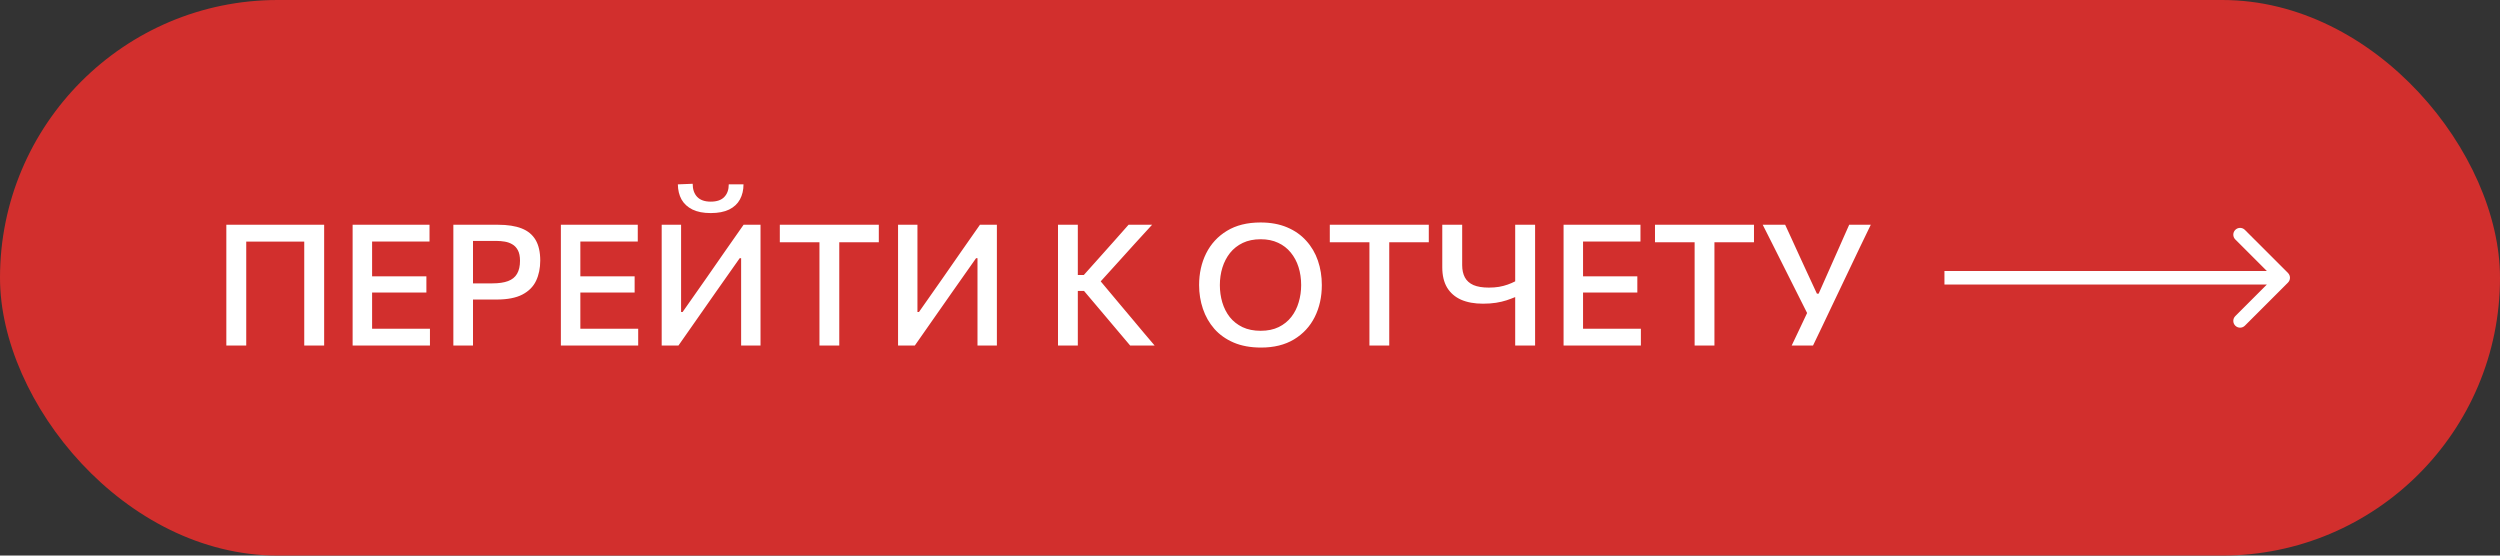 <?xml version="1.0" encoding="UTF-8"?> <svg xmlns="http://www.w3.org/2000/svg" width="369" height="82" viewBox="0 0 369 82" fill="none"><rect x="0" y="0" width="369" height="82" fill="#333333" stroke="none"/><rect width="369" height="82" rx="41" fill="#D22F2D"></rect><path d="M33.407 51C33.407 50.017 33.407 49.071 33.407 48.163C33.407 47.254 33.407 46.246 33.407 45.138V39.138C33.407 38.004 33.407 36.975 33.407 36.05C33.407 35.125 33.407 34.167 33.407 33.175H47.845C47.845 34.167 47.845 35.125 47.845 36.05C47.845 36.975 47.845 38.004 47.845 39.138V45.138C47.845 46.246 47.845 47.254 47.845 48.163C47.845 49.071 47.845 50.017 47.845 51H44.907C44.907 50.017 44.907 49.071 44.907 48.163C44.907 47.254 44.907 46.246 44.907 45.138V39.575C44.907 38.45 44.907 37.425 44.907 36.5C44.907 35.567 44.907 34.608 44.907 33.625L45.845 35.663H35.407L36.345 33.625C36.345 34.608 36.345 35.567 36.345 36.5C36.345 37.425 36.345 38.45 36.345 39.575V45.138C36.345 46.246 36.345 47.254 36.345 48.163C36.345 49.071 36.345 50.017 36.345 51H33.407ZM52.047 51C52.047 50.017 52.047 49.071 52.047 48.163C52.047 47.254 52.047 46.246 52.047 45.138V39.125C52.047 38.008 52.047 36.983 52.047 36.05C52.047 35.117 52.047 34.158 52.047 33.175H63.397V35.65C62.589 35.65 61.722 35.65 60.797 35.65C59.872 35.65 58.781 35.65 57.522 35.65H53.285L54.922 33.625C54.922 34.608 54.922 35.567 54.922 36.5C54.922 37.425 54.922 38.45 54.922 39.575V44.688C54.922 45.788 54.922 46.796 54.922 47.712C54.922 48.621 54.922 49.567 54.922 50.55L53.46 48.525H57.76C58.81 48.525 59.806 48.525 60.747 48.525C61.689 48.525 62.593 48.525 63.46 48.525V51H52.047ZM54.272 43.175V40.788H57.66C58.793 40.788 59.764 40.788 60.572 40.788C61.389 40.788 62.176 40.788 62.935 40.788V43.175C62.143 43.175 61.339 43.175 60.522 43.175C59.714 43.175 58.756 43.175 57.647 43.175H54.272ZM66.915 51C66.915 50.017 66.915 49.071 66.915 48.163C66.915 47.254 66.915 46.246 66.915 45.138V39.125C66.915 38.008 66.915 36.983 66.915 36.05C66.915 35.117 66.915 34.158 66.915 33.175C67.615 33.175 68.528 33.175 69.653 33.175C70.778 33.175 72.07 33.175 73.528 33.175C74.92 33.175 76.074 33.354 76.99 33.712C77.907 34.071 78.595 34.638 79.053 35.413C79.511 36.188 79.74 37.204 79.74 38.462C79.74 39.579 79.536 40.571 79.128 41.438C78.72 42.304 78.045 42.983 77.103 43.475C76.161 43.967 74.89 44.212 73.29 44.212C72.882 44.212 72.44 44.212 71.965 44.212C71.499 44.212 71.04 44.212 70.59 44.212C70.14 44.212 69.753 44.212 69.428 44.212V41.825H72.678C73.62 41.825 74.39 41.712 74.99 41.487C75.59 41.263 76.032 40.904 76.315 40.413C76.607 39.921 76.753 39.279 76.753 38.487C76.753 37.837 76.649 37.321 76.44 36.938C76.232 36.546 75.957 36.254 75.615 36.062C75.282 35.862 74.911 35.729 74.503 35.663C74.103 35.596 73.711 35.562 73.328 35.562H68.39L69.815 33.625C69.815 34.608 69.815 35.567 69.815 36.5C69.815 37.425 69.815 38.45 69.815 39.575V45.138C69.815 46.246 69.815 47.254 69.815 48.163C69.815 49.071 69.815 50.017 69.815 51H66.915ZM82.785 51C82.785 50.017 82.785 49.071 82.785 48.163C82.785 47.254 82.785 46.246 82.785 45.138V39.125C82.785 38.008 82.785 36.983 82.785 36.05C82.785 35.117 82.785 34.158 82.785 33.175H94.135V35.65C93.326 35.65 92.46 35.65 91.535 35.65C90.61 35.65 89.518 35.65 88.26 35.65H84.022L85.66 33.625C85.66 34.608 85.66 35.567 85.66 36.5C85.66 37.425 85.66 38.45 85.66 39.575V44.688C85.66 45.788 85.66 46.796 85.66 47.712C85.66 48.621 85.66 49.567 85.66 50.55L84.197 48.525H88.497C89.547 48.525 90.543 48.525 91.485 48.525C92.426 48.525 93.33 48.525 94.197 48.525V51H82.785ZM85.01 43.175V40.788H88.397C89.53 40.788 90.501 40.788 91.31 40.788C92.126 40.788 92.914 40.788 93.672 40.788V43.175C92.88 43.175 92.076 43.175 91.26 43.175C90.451 43.175 89.493 43.175 88.385 43.175H85.01ZM97.665 51C97.665 50.017 97.665 49.071 97.665 48.163C97.665 47.254 97.665 46.246 97.665 45.138V39.138C97.665 38.004 97.665 36.975 97.665 36.05C97.665 35.125 97.665 34.167 97.665 33.175H100.528C100.528 34.167 100.528 35.129 100.528 36.062C100.528 36.987 100.528 38.017 100.528 39.15V46.05H100.753L104.278 41.025C105.144 39.775 106.028 38.504 106.928 37.212C107.836 35.913 108.778 34.567 109.753 33.175H112.253C112.253 34.167 112.253 35.125 112.253 36.05C112.253 36.975 112.253 38.004 112.253 39.138V45.138C112.253 46.246 112.253 47.254 112.253 48.163C112.253 49.071 112.253 50.017 112.253 51H109.39C109.39 50.017 109.39 49.071 109.39 48.163C109.39 47.246 109.39 46.233 109.39 45.125V38.112H109.178L105.64 43.138C104.574 44.663 103.594 46.062 102.703 47.337C101.811 48.612 100.957 49.833 100.14 51H97.665ZM104.903 31.45C103.819 31.45 102.919 31.275 102.203 30.925C101.486 30.567 100.949 30.071 100.59 29.438C100.24 28.796 100.061 28.054 100.053 27.212L102.24 27.125C102.24 27.95 102.461 28.596 102.903 29.062C103.353 29.529 104.019 29.762 104.903 29.762C105.803 29.762 106.469 29.533 106.903 29.075C107.344 28.617 107.565 27.996 107.565 27.212H109.74C109.74 28.054 109.565 28.796 109.215 29.438C108.874 30.071 108.344 30.567 107.628 30.925C106.911 31.275 106.003 31.45 104.903 31.45ZM120.951 51C120.951 50.017 120.951 49.071 120.951 48.163C120.951 47.254 120.951 46.246 120.951 45.138V39.575C120.951 38.45 120.951 37.425 120.951 36.5C120.951 35.567 120.951 34.608 120.951 33.625L122.088 35.763H119.876C118.893 35.763 118.022 35.763 117.263 35.763C116.505 35.763 115.784 35.763 115.101 35.763V33.175H129.713V35.763C129.038 35.763 128.322 35.763 127.563 35.763C126.805 35.763 125.93 35.763 124.938 35.763H122.726L123.876 33.625C123.876 34.608 123.876 35.567 123.876 36.5C123.876 37.425 123.876 38.45 123.876 39.575V45.138C123.876 46.246 123.876 47.254 123.876 48.163C123.876 49.071 123.876 50.017 123.876 51H120.951ZM132.553 51C132.553 50.017 132.553 49.071 132.553 48.163C132.553 47.254 132.553 46.246 132.553 45.138V39.138C132.553 38.004 132.553 36.975 132.553 36.05C132.553 35.125 132.553 34.167 132.553 33.175H135.415C135.415 34.167 135.415 35.129 135.415 36.062C135.415 36.987 135.415 38.017 135.415 39.15V46.05H135.64L139.165 41.025C140.032 39.775 140.915 38.504 141.815 37.212C142.724 35.913 143.665 34.567 144.64 33.175H147.14C147.14 34.167 147.14 35.125 147.14 36.05C147.14 36.975 147.14 38.004 147.14 39.138V45.138C147.14 46.246 147.14 47.254 147.14 48.163C147.14 49.071 147.14 50.017 147.14 51H144.278C144.278 50.017 144.278 49.071 144.278 48.163C144.278 47.246 144.278 46.233 144.278 45.125V38.112H144.065L140.528 43.138C139.461 44.663 138.482 46.062 137.59 47.337C136.699 48.612 135.845 49.833 135.028 51H132.553ZM166.811 51C166.103 50.167 165.44 49.383 164.824 48.65C164.207 47.917 163.603 47.2 163.011 46.5L159.999 42.938H158.811V40.587H159.974L162.611 37.638C163.236 36.946 163.849 36.258 164.449 35.575C165.057 34.883 165.765 34.083 166.574 33.175H170.049C169.182 34.117 168.336 35.042 167.511 35.95C166.695 36.85 165.874 37.758 165.049 38.675L161.924 42.125L161.874 40.825L165.349 44.975C165.89 45.608 166.465 46.292 167.074 47.025C167.69 47.758 168.29 48.475 168.874 49.175C169.465 49.867 169.982 50.475 170.424 51H166.811ZM156.161 51C156.161 50.017 156.161 49.071 156.161 48.163C156.161 47.254 156.161 46.246 156.161 45.138V39.138C156.161 38.004 156.161 36.975 156.161 36.05C156.161 35.125 156.161 34.167 156.161 33.175H159.086C159.086 34.167 159.086 35.125 159.086 36.05C159.086 36.975 159.086 38.004 159.086 39.138V45.138C159.086 46.246 159.086 47.254 159.086 48.163C159.086 49.071 159.086 50.017 159.086 51H156.161ZM186.138 51.3C184.588 51.3 183.238 51.054 182.088 50.562C180.946 50.071 179.996 49.396 179.238 48.538C178.488 47.679 177.926 46.696 177.551 45.587C177.176 44.479 176.988 43.308 176.988 42.075C176.988 40.35 177.334 38.792 178.026 37.4C178.726 36 179.746 34.892 181.088 34.075C182.438 33.25 184.092 32.837 186.051 32.837C187.534 32.837 188.838 33.075 189.963 33.55C191.096 34.025 192.042 34.688 192.801 35.538C193.567 36.379 194.142 37.358 194.526 38.475C194.909 39.592 195.101 40.792 195.101 42.075C195.101 43.833 194.751 45.408 194.051 46.8C193.351 48.192 192.33 49.292 190.988 50.1C189.655 50.9 188.038 51.3 186.138 51.3ZM186.076 48.825C187.101 48.825 187.988 48.642 188.738 48.275C189.488 47.908 190.109 47.408 190.601 46.775C191.092 46.142 191.455 45.421 191.688 44.612C191.93 43.804 192.051 42.958 192.051 42.075C192.051 41.125 191.921 40.242 191.663 39.425C191.405 38.608 191.021 37.892 190.513 37.275C190.013 36.658 189.392 36.179 188.651 35.837C187.909 35.487 187.051 35.312 186.076 35.312C185.067 35.312 184.188 35.492 183.438 35.85C182.688 36.208 182.059 36.704 181.551 37.337C181.051 37.971 180.676 38.692 180.426 39.5C180.176 40.308 180.051 41.167 180.051 42.075C180.051 42.975 180.171 43.829 180.413 44.638C180.655 45.446 181.021 46.167 181.513 46.8C182.013 47.425 182.642 47.921 183.401 48.288C184.159 48.646 185.051 48.825 186.076 48.825ZM202.128 51C202.128 50.017 202.128 49.071 202.128 48.163C202.128 47.254 202.128 46.246 202.128 45.138V39.575C202.128 38.45 202.128 37.425 202.128 36.5C202.128 35.567 202.128 34.608 202.128 33.625L203.265 35.763H201.053C200.069 35.763 199.199 35.763 198.44 35.763C197.682 35.763 196.961 35.763 196.278 35.763V33.175H210.89V35.763C210.215 35.763 209.499 35.763 208.74 35.763C207.982 35.763 207.107 35.763 206.115 35.763H203.903L205.053 33.625C205.053 34.608 205.053 35.567 205.053 36.5C205.053 37.425 205.053 38.45 205.053 39.575V45.138C205.053 46.246 205.053 47.254 205.053 48.163C205.053 49.071 205.053 50.017 205.053 51H202.128ZM223.642 51C223.642 50.05 223.642 49.133 223.642 48.25C223.642 47.358 223.642 46.375 223.642 45.3V43.85C223.259 44.008 222.834 44.167 222.367 44.325C221.909 44.475 221.392 44.596 220.817 44.688C220.242 44.779 219.601 44.825 218.892 44.825C217.634 44.825 216.555 44.629 215.655 44.237C214.763 43.837 214.076 43.242 213.592 42.45C213.117 41.65 212.88 40.654 212.88 39.462C212.88 39.254 212.88 39.058 212.88 38.875C212.88 38.683 212.88 38.487 212.88 38.288C212.88 37.304 212.88 36.425 212.88 35.65C212.88 34.867 212.88 34.042 212.88 33.175H215.817C215.817 34.133 215.817 35.013 215.817 35.812C215.817 36.612 215.817 37.471 215.817 38.388V39.138C215.817 39.846 215.951 40.45 216.217 40.95C216.484 41.442 216.905 41.817 217.48 42.075C218.063 42.325 218.821 42.45 219.755 42.45C220.296 42.45 220.796 42.413 221.255 42.337C221.721 42.254 222.151 42.142 222.542 42C222.942 41.858 223.309 41.7 223.642 41.525V39.138C223.642 38.004 223.642 36.975 223.642 36.05C223.642 35.125 223.642 34.167 223.642 33.175H226.58C226.58 34.167 226.58 35.125 226.58 36.05C226.58 36.975 226.58 38.004 226.58 39.138V45.138C226.58 46.246 226.58 47.254 226.58 48.163C226.58 49.071 226.58 50.017 226.58 51H223.642ZM230.783 51C230.783 50.017 230.783 49.071 230.783 48.163C230.783 47.254 230.783 46.246 230.783 45.138V39.125C230.783 38.008 230.783 36.983 230.783 36.05C230.783 35.117 230.783 34.158 230.783 33.175H242.133V35.65C241.324 35.65 240.458 35.65 239.533 35.65C238.608 35.65 237.516 35.65 236.258 35.65H232.02L233.658 33.625C233.658 34.608 233.658 35.567 233.658 36.5C233.658 37.425 233.658 38.45 233.658 39.575V44.688C233.658 45.788 233.658 46.796 233.658 47.712C233.658 48.621 233.658 49.567 233.658 50.55L232.195 48.525H236.495C237.545 48.525 238.541 48.525 239.483 48.525C240.424 48.525 241.328 48.525 242.195 48.525V51H230.783ZM233.008 43.175V40.788H236.395C237.528 40.788 238.499 40.788 239.308 40.788C240.124 40.788 240.912 40.788 241.67 40.788V43.175C240.878 43.175 240.074 43.175 239.258 43.175C238.449 43.175 237.491 43.175 236.383 43.175H233.008ZM250.126 51C250.126 50.017 250.126 49.071 250.126 48.163C250.126 47.254 250.126 46.246 250.126 45.138V39.575C250.126 38.45 250.126 37.425 250.126 36.5C250.126 35.567 250.126 34.608 250.126 33.625L251.263 35.763H249.051C248.067 35.763 247.197 35.763 246.438 35.763C245.68 35.763 244.959 35.763 244.276 35.763V33.175H258.888V35.763C258.213 35.763 257.497 35.763 256.738 35.763C255.98 35.763 255.105 35.763 254.113 35.763H251.901L253.051 33.625C253.051 34.608 253.051 35.567 253.051 36.5C253.051 37.425 253.051 38.45 253.051 39.575V45.138C253.051 46.246 253.051 47.254 253.051 48.163C253.051 49.071 253.051 50.017 253.051 51H250.126ZM264.453 51C264.811 50.242 265.178 49.471 265.553 48.688C265.928 47.896 266.319 47.067 266.728 46.2L262.765 38.312C262.332 37.446 261.919 36.625 261.528 35.85C261.136 35.067 260.686 34.175 260.178 33.175H263.49C263.824 33.892 264.119 34.533 264.378 35.1C264.636 35.667 264.878 36.196 265.103 36.688C265.328 37.179 265.553 37.671 265.778 38.163C266.003 38.646 266.244 39.171 266.503 39.737L268.178 43.35H268.428L270.003 39.8C270.269 39.208 270.511 38.663 270.728 38.163C270.953 37.663 271.174 37.167 271.39 36.675C271.607 36.175 271.84 35.646 272.09 35.087C272.34 34.521 272.624 33.883 272.94 33.175H276.128C275.603 34.25 275.061 35.371 274.503 36.538C273.953 37.704 273.444 38.771 272.978 39.737L270.29 45.375C269.882 46.233 269.44 47.163 268.965 48.163C268.49 49.154 268.036 50.1 267.603 51H264.453Z" fill="white"></path><path d="M337.707 41.707C338.098 41.317 338.098 40.683 337.707 40.293L331.343 33.929C330.953 33.538 330.319 33.538 329.929 33.929C329.538 34.319 329.538 34.953 329.929 35.343L335.586 41L329.929 46.657C329.538 47.047 329.538 47.681 329.929 48.071C330.319 48.462 330.953 48.462 331.343 48.071L337.707 41.707ZM287 42H337V40H287V42Z" fill="white"></path></svg> 
